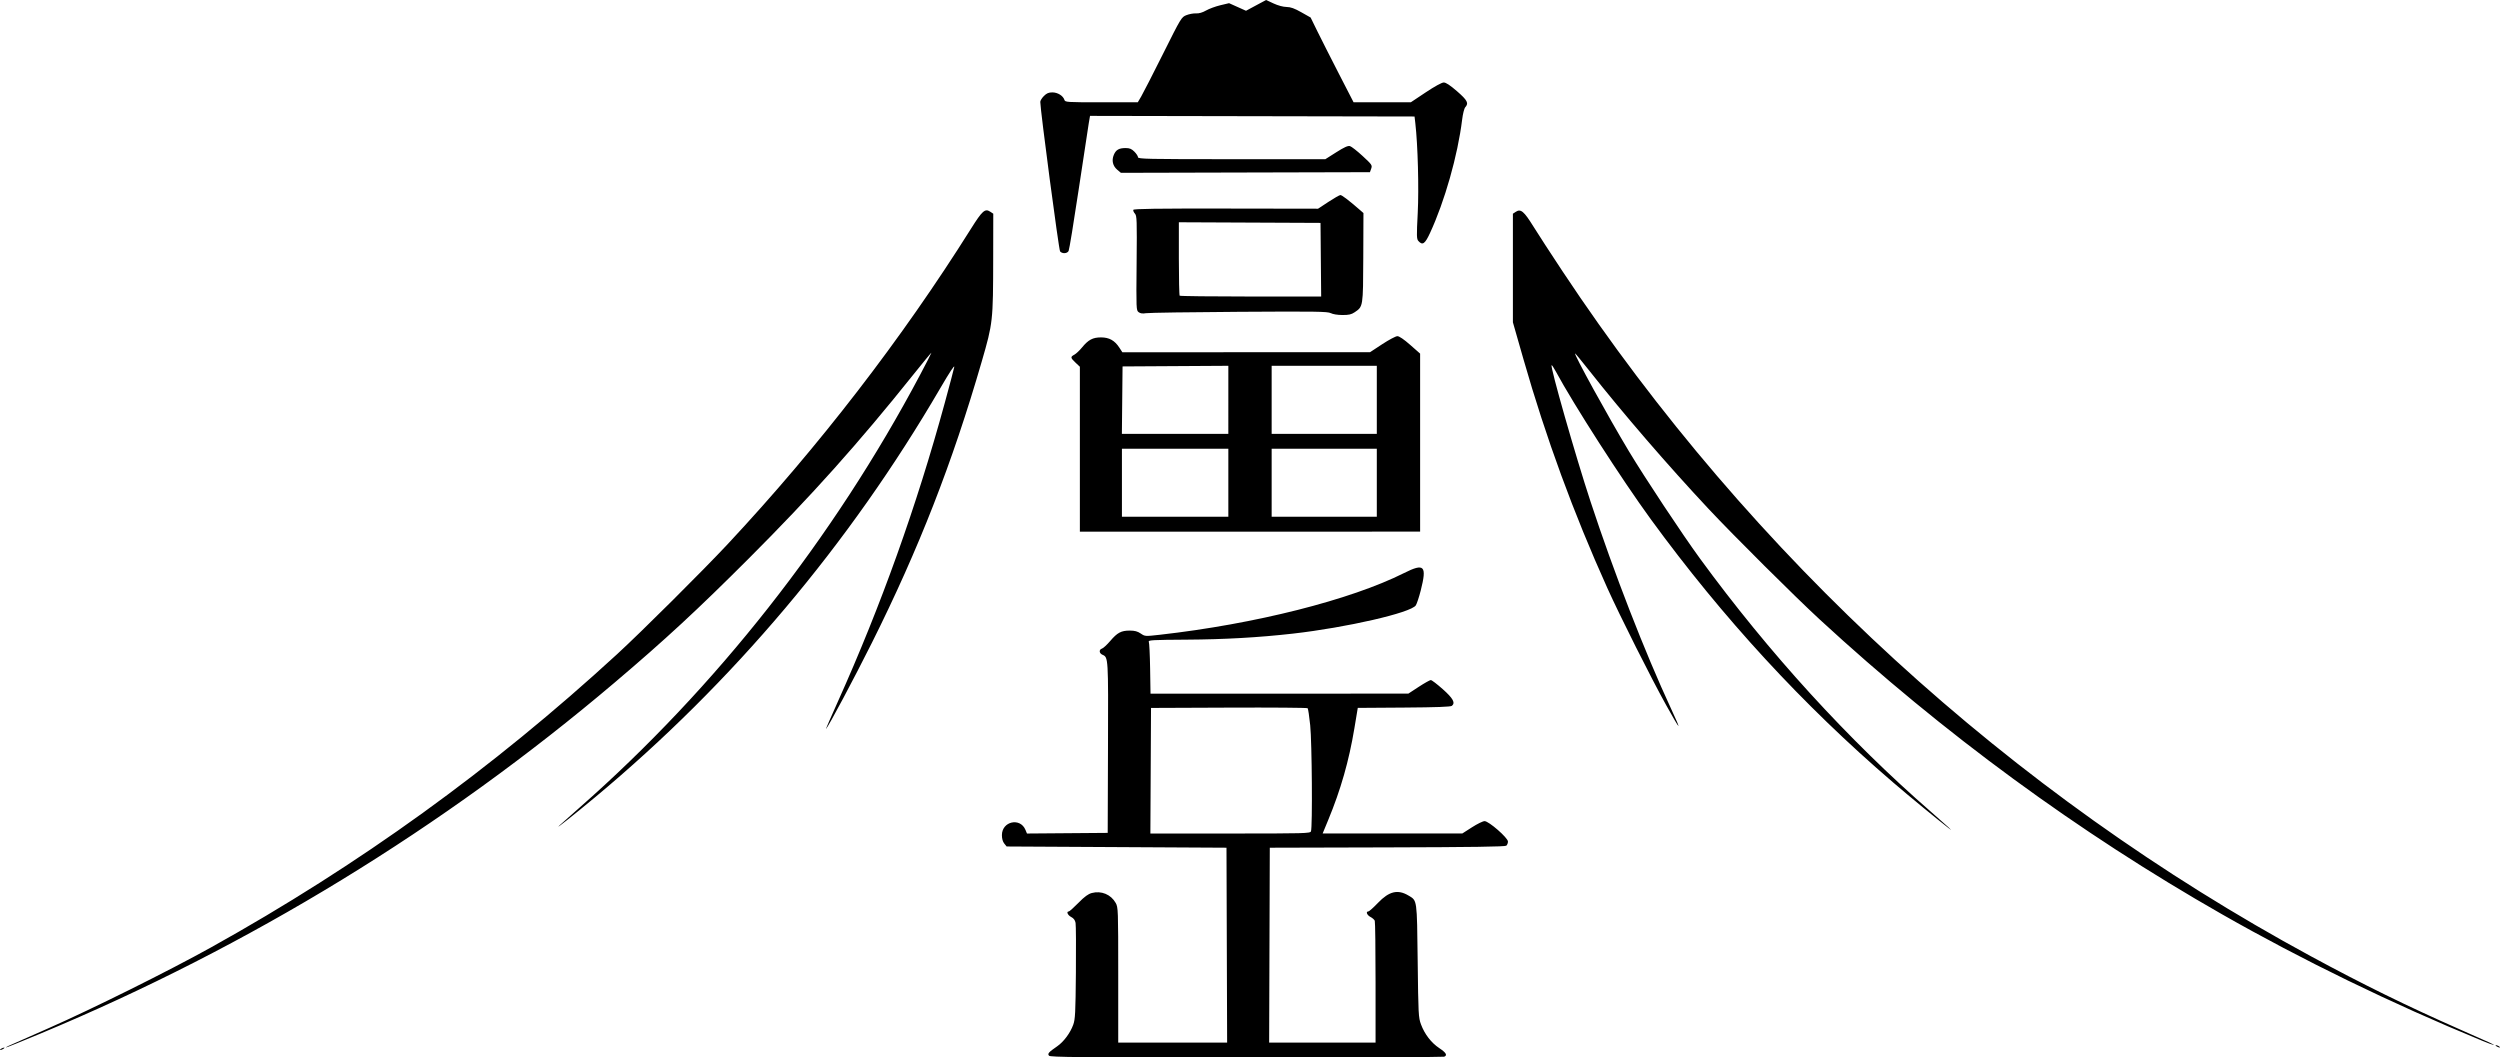 <?xml version="1.0" encoding="UTF-8" standalone="no"?>
<!-- Created with Inkscape (http://www.inkscape.org/) -->

<svg
   width="171.078mm"
   height="72.362mm"
   viewBox="0 0 171.078 72.362"
   version="1.1"
   id="svg1"
   xml:space="preserve"
   inkscape:version="1.3 (0e150ed, 2023-07-21)"
   sodipodi:docname="fugaku logo.svg"
   xmlns:inkscape="http://www.inkscape.org/namespaces/inkscape"
   xmlns:sodipodi="http://sodipodi.sourceforge.net/DTD/sodipodi-0.dtd"
   xmlns="http://www.w3.org/2000/svg"
   xmlns:svg="http://www.w3.org/2000/svg"><sodipodi:namedview
     id="namedview1"
     pagecolor="#ffffff"
     bordercolor="#000000"
     borderopacity="0.25"
     inkscape:showpageshadow="2"
     inkscape:pageopacity="0.0"
     inkscape:pagecheckerboard="0"
     inkscape:deskcolor="#d1d1d1"
     inkscape:document-units="mm"
     inkscape:zoom="0.45765822"
     inkscape:cx="41.515697"
     inkscape:cy="438.09986"
     inkscape:window-width="1512"
     inkscape:window-height="858"
     inkscape:window-x="0"
     inkscape:window-y="38"
     inkscape:window-maximized="1"
     inkscape:current-layer="layer1" /><defs
     id="defs1" /><g
     inkscape:label="Layer 1"
     inkscape:groupmode="layer"
     id="layer1"
     transform="translate(-18.703,-112.29)"><path
       style="fill:#000000"
       d="m 90.488,184.531 c -0.115,-0.138 -0.033,-0.232 0.566,-0.646 0.442,-0.306 0.891,-0.911 1.093,-1.474 0.134,-0.374 0.156,-0.803 0.181,-3.558 0.016,-1.723 0.006,-3.256 -0.022,-3.408 -0.036,-0.19 -0.128,-0.315 -0.301,-0.404 -0.237,-0.122 -0.348,-0.379 -0.165,-0.379 0.047,0 0.342,-0.263 0.656,-0.584 0.418,-0.427 0.665,-0.609 0.919,-0.678 0.651,-0.175 1.31,0.098 1.636,0.679 0.169,0.301 0.174,0.426 0.174,4.933 v 4.624 h 3.726 3.726 l -0.022,-6.668 -0.022,-6.668 -7.522,-0.042 -7.522,-0.042 -0.162,-0.2 c -0.105,-0.13 -0.162,-0.332 -0.162,-0.578 0,-0.946 1.252,-1.226 1.611,-0.36 l 0.104,0.251 2.762,-0.022 2.762,-0.022 0.02,-5.842 c 0.022,-6.215 0.024,-6.169 -0.382,-6.349 -0.231,-0.102 -0.248,-0.352 -0.027,-0.422 0.089,-0.028 0.34,-0.26 0.559,-0.516 0.491,-0.575 0.752,-0.714 1.338,-0.714 0.342,0 0.533,0.051 0.752,0.2 0.294,0.199 0.295,0.199 1.303,0.086 6.51,-0.732 13.06,-2.387 16.718,-4.224 1.389,-0.697 1.572,-0.507 1.142,1.188 -0.115,0.455 -0.268,0.916 -0.339,1.024 -0.331,0.505 -4.741,1.518 -8.426,1.935 -2.321,0.263 -4.682,0.396 -7.261,0.411 -2.32,0.014 -2.639,0.031 -2.584,0.142 0.034,0.07 0.075,0.899 0.09,1.841 l 0.027,1.714 8.822,-0.002 8.822,-0.002 0.71,-0.464 c 0.391,-0.255 0.763,-0.464 0.827,-0.464 0.065,0 0.431,0.279 0.814,0.62 0.71,0.631 0.878,0.937 0.63,1.143 -0.083,0.069 -1.047,0.104 -3.28,0.12 l -3.162,0.022 -0.232,1.397 c -0.371,2.231 -0.933,4.201 -1.796,6.287 l -0.376,0.91 h 4.779 4.779 l 0.66,-0.423 c 0.363,-0.233 0.751,-0.423 0.863,-0.423 0.291,6e-4 1.6,1.144 1.6,1.397 0,0.105 -0.051,0.233 -0.114,0.285 -0.082,0.068 -2.383,0.101 -8.149,0.116 l -8.035,0.022 -0.022,6.668 -0.022,6.668 h 3.641 3.641 v -4.099 c 0,-2.255 -0.024,-4.161 -0.053,-4.236 -0.029,-0.075 -0.162,-0.194 -0.296,-0.263 -0.24,-0.124 -0.337,-0.376 -0.146,-0.376 0.054,0 0.349,-0.263 0.656,-0.584 0.766,-0.801 1.36,-0.944 2.095,-0.504 0.597,0.358 0.575,0.201 0.626,4.475 0.043,3.672 0.054,3.875 0.227,4.341 0.25,0.673 0.703,1.26 1.254,1.626 0.47,0.312 0.572,0.493 0.329,0.586 -0.074,0.028 -6.165,0.051 -13.536,0.051 -11.532,0 -13.416,-0.017 -13.503,-0.121 z m 17.926,-15.351 c 0.11,-0.271 0.068,-6.091 -0.052,-7.26 -0.063,-0.605 -0.141,-1.13 -0.174,-1.165 -0.033,-0.035 -2.459,-0.054 -5.39,-0.042 l -5.329,0.022 -0.022,4.297 -0.022,4.297 h 5.464 c 5.125,0 5.468,-0.009 5.525,-0.148 z m -89.643,14.88 c 0.07,-0.045 0.165,-0.082 0.212,-0.082 0.047,0 0.028,0.037 -0.042,0.082 -0.07,0.045 -0.165,0.082 -0.212,0.082 -0.047,0 -0.028,-0.037 0.042,-0.082 z m 0.55,-0.213 c 0.14,-0.065 1.359,-0.604 2.709,-1.198 2.986,-1.314 8.212,-3.913 11.12,-5.53 10.13,-5.635 19.237,-12.212 27.782,-20.062 1.673,-1.537 5.887,-5.731 7.577,-7.541 6.21,-6.651 11.912,-14.044 16.643,-21.579 0.769,-1.225 0.958,-1.393 1.307,-1.164 l 0.215,0.141 -0.005,3.025 c -0.007,4.345 -0.018,4.448 -0.783,7.089 -2.009,6.939 -4.312,12.834 -7.524,19.262 -1.209,2.42 -2.966,5.718 -3.137,5.888 -0.028,0.028 0.339,-0.818 0.817,-1.881 2.948,-6.556 5.386,-13.371 7.318,-20.452 0.321,-1.177 0.611,-2.273 0.644,-2.436 0.039,-0.191 -0.3,0.322 -0.952,1.439 -6.238,10.7 -14.212,20.153 -23.599,27.978 -1.478,1.232 -2.912,2.366 -2.45,1.938 0.143,-0.132 0.752,-0.674 1.355,-1.204 9.327,-8.201 17.377,-18.431 23.309,-29.62 0.425,-0.802 0.773,-1.481 0.773,-1.51 0,-0.028 -0.558,0.647 -1.24,1.501 -3.723,4.66 -6.973,8.292 -11.244,12.565 -3.518,3.52 -5.74,5.576 -9.191,8.503 -11.719,9.941 -24.999,18.062 -39.268,24.012 -1.271,0.53 -2.338,0.961 -2.371,0.958 -0.033,-0.003 0.054,-0.059 0.194,-0.123 z m 170.222,0.044 c -0.07,-0.045 -0.089,-0.082 -0.042,-0.082 0.047,0 0.142,0.037 0.212,0.082 0.07,0.045 0.089,0.082 0.042,0.082 -0.047,0 -0.142,-0.037 -0.212,-0.082 z m -1.016,-0.396 c -6.176,-2.542 -12.284,-5.512 -17.78,-8.646 -9.82,-5.601 -19.052,-12.366 -27.515,-20.164 -1.7,-1.566 -5.901,-5.747 -7.619,-7.582 -2.782,-2.972 -5.823,-6.497 -8.163,-9.461 -0.505,-0.64 -0.937,-1.164 -0.959,-1.164 -0.121,0 2.24,4.293 3.678,6.689 1.081,1.8 3.664,5.699 4.861,7.338 4.717,6.457 10.132,12.394 15.82,17.344 1.116,0.972 1.609,1.426 1.228,1.133 -0.756,-0.582 -2.701,-2.183 -3.852,-3.171 -6.136,-5.267 -11.634,-11.24 -16.555,-17.987 -1.993,-2.733 -5.278,-7.845 -6.516,-10.139 -0.132,-0.245 -0.256,-0.429 -0.275,-0.41 -0.106,0.106 1.63,6.186 2.66,9.321 1.601,4.871 3.731,10.349 5.531,14.224 0.742,1.598 0.655,1.529 -0.349,-0.275 -1.024,-1.841 -3.156,-6.083 -4.03,-8.022 -2.307,-5.114 -4.197,-10.271 -5.736,-15.65 l -0.723,-2.527 v -3.716 -3.716 l 0.201,-0.132 c 0.336,-0.22 0.556,-0.036 1.2,1.002 0.323,0.52 1.218,1.899 1.99,3.063 12.956,19.548 30.637,35.731 51.219,46.881 3.554,1.926 6.602,3.422 10.16,4.99 2.256,0.994 2.439,1.078 2.328,1.076 -0.047,-0.001 -0.409,-0.135 -0.804,-0.298 z M 92.6,143.028 v -5.641 l -0.296,-0.279 c -0.353,-0.333 -0.363,-0.396 -0.082,-0.546 0.118,-0.063 0.353,-0.283 0.521,-0.489 0.437,-0.533 0.739,-0.694 1.305,-0.694 0.558,-3.7e-4 0.935,0.21 1.254,0.701 l 0.205,0.315 8.474,-0.001 8.474,-0.001 0.835,-0.549 c 0.46,-0.302 0.926,-0.549 1.037,-0.549 0.129,0 0.445,0.215 0.879,0.597 l 0.678,0.597 v 6.091 6.091 H 104.242 92.6 Z m 10.16,2.297 v -2.328 h -3.641 -3.641 v 2.328 2.328 h 3.641 3.641 z m 10.16,0 v -2.328 h -3.598 -3.598 v 2.328 2.328 h 3.598 3.598 z m -10.16,-5.674 v -2.329 l -3.62,0.022 -3.619,0.022 -0.023,2.307 -0.023,2.307 h 3.642 3.642 z m 10.16,9.1e-4 v -2.328 h -3.598 -3.598 v 2.328 2.328 h 3.598 3.598 z m -3.156,-5.934 c -0.204,-0.111 -1.011,-0.123 -6.265,-0.09 -3.317,0.02 -6.183,0.063 -6.369,0.094 -0.24,0.04 -0.388,0.02 -0.508,-0.069 -0.165,-0.123 -0.169,-0.206 -0.139,-3.354 0.028,-2.954 0.018,-3.242 -0.115,-3.389 -0.08,-0.088 -0.13,-0.205 -0.112,-0.259 0.025,-0.074 1.6,-0.096 6.338,-0.089 l 6.305,0.01 0.71,-0.467 c 0.391,-0.257 0.759,-0.467 0.818,-0.467 0.103,0 0.552,0.34 1.253,0.948 l 0.326,0.283 -0.012,3.045 c -0.013,3.384 -0.008,3.352 -0.593,3.746 -0.225,0.151 -0.399,0.19 -0.842,0.187 -0.331,-0.002 -0.655,-0.055 -0.794,-0.131 z m -0.674,-3.655 -0.022,-2.519 -4.847,-0.022 -4.847,-0.022 v 2.484 c 0,1.366 0.025,2.51 0.056,2.541 0.031,0.031 2.222,0.057 4.87,0.057 h 4.813 z m -17.844,-0.57 c -0.086,-0.103 -1.354,-9.678 -1.355,-10.231 -2e-4,-0.085 0.111,-0.266 0.247,-0.402 0.19,-0.19 0.325,-0.247 0.581,-0.247 0.363,0 0.734,0.23 0.823,0.51 0.051,0.161 0.138,0.167 2.537,0.167 H 96.563 l 0.236,-0.402 c 0.13,-0.221 0.801,-1.532 1.491,-2.912 1.24,-2.481 1.259,-2.512 1.601,-2.649 0.19,-0.076 0.486,-0.13 0.656,-0.12 0.203,0.012 0.44,-0.056 0.69,-0.199 0.209,-0.119 0.648,-0.281 0.976,-0.359 l 0.596,-0.142 0.58,0.26 0.58,0.26 0.687,-0.369 0.687,-0.369 0.508,0.236 c 0.307,0.143 0.659,0.238 0.889,0.241 0.286,0.004 0.54,0.095 1.016,0.364 l 0.635,0.359 0.456,0.931 c 0.251,0.512 0.912,1.817 1.469,2.9 l 1.013,1.968 1.96,-1.3e-4 1.96,-1.4e-4 1.016,-0.677 c 0.615,-0.41 1.103,-0.677 1.235,-0.677 0.15,-9e-5 0.436,0.189 0.91,0.601 0.712,0.62 0.814,0.816 0.563,1.093 -0.072,0.08 -0.166,0.45 -0.215,0.853 -0.3,2.441 -1.193,5.589 -2.201,7.761 -0.344,0.742 -0.507,0.854 -0.788,0.544 -0.127,-0.14 -0.132,-0.318 -0.049,-1.925 0.086,-1.679 0.006,-4.659 -0.164,-6.133 l -0.054,-0.466 -11.104,-0.021 -11.104,-0.021 -0.09,0.529 c -0.049,0.291 -0.36,2.337 -0.691,4.545 -0.331,2.209 -0.639,4.085 -0.684,4.17 -0.099,0.186 -0.439,0.202 -0.583,0.028 z m 3.912,-5.587 c -0.307,-0.259 -0.395,-0.636 -0.236,-1.017 0.145,-0.348 0.353,-0.467 0.811,-0.467 0.275,0 0.404,0.054 0.598,0.247 0.136,0.136 0.247,0.308 0.247,0.381 0,0.12 0.63,0.134 6.41,0.134 h 6.41 l 0.748,-0.474 c 0.545,-0.346 0.799,-0.46 0.935,-0.423 0.103,0.028 0.492,0.332 0.864,0.675 0.646,0.597 0.672,0.635 0.591,0.868 l -0.086,0.243 -8.521,0.022 -8.521,0.022 z"
       id="path1" /></g></svg>
